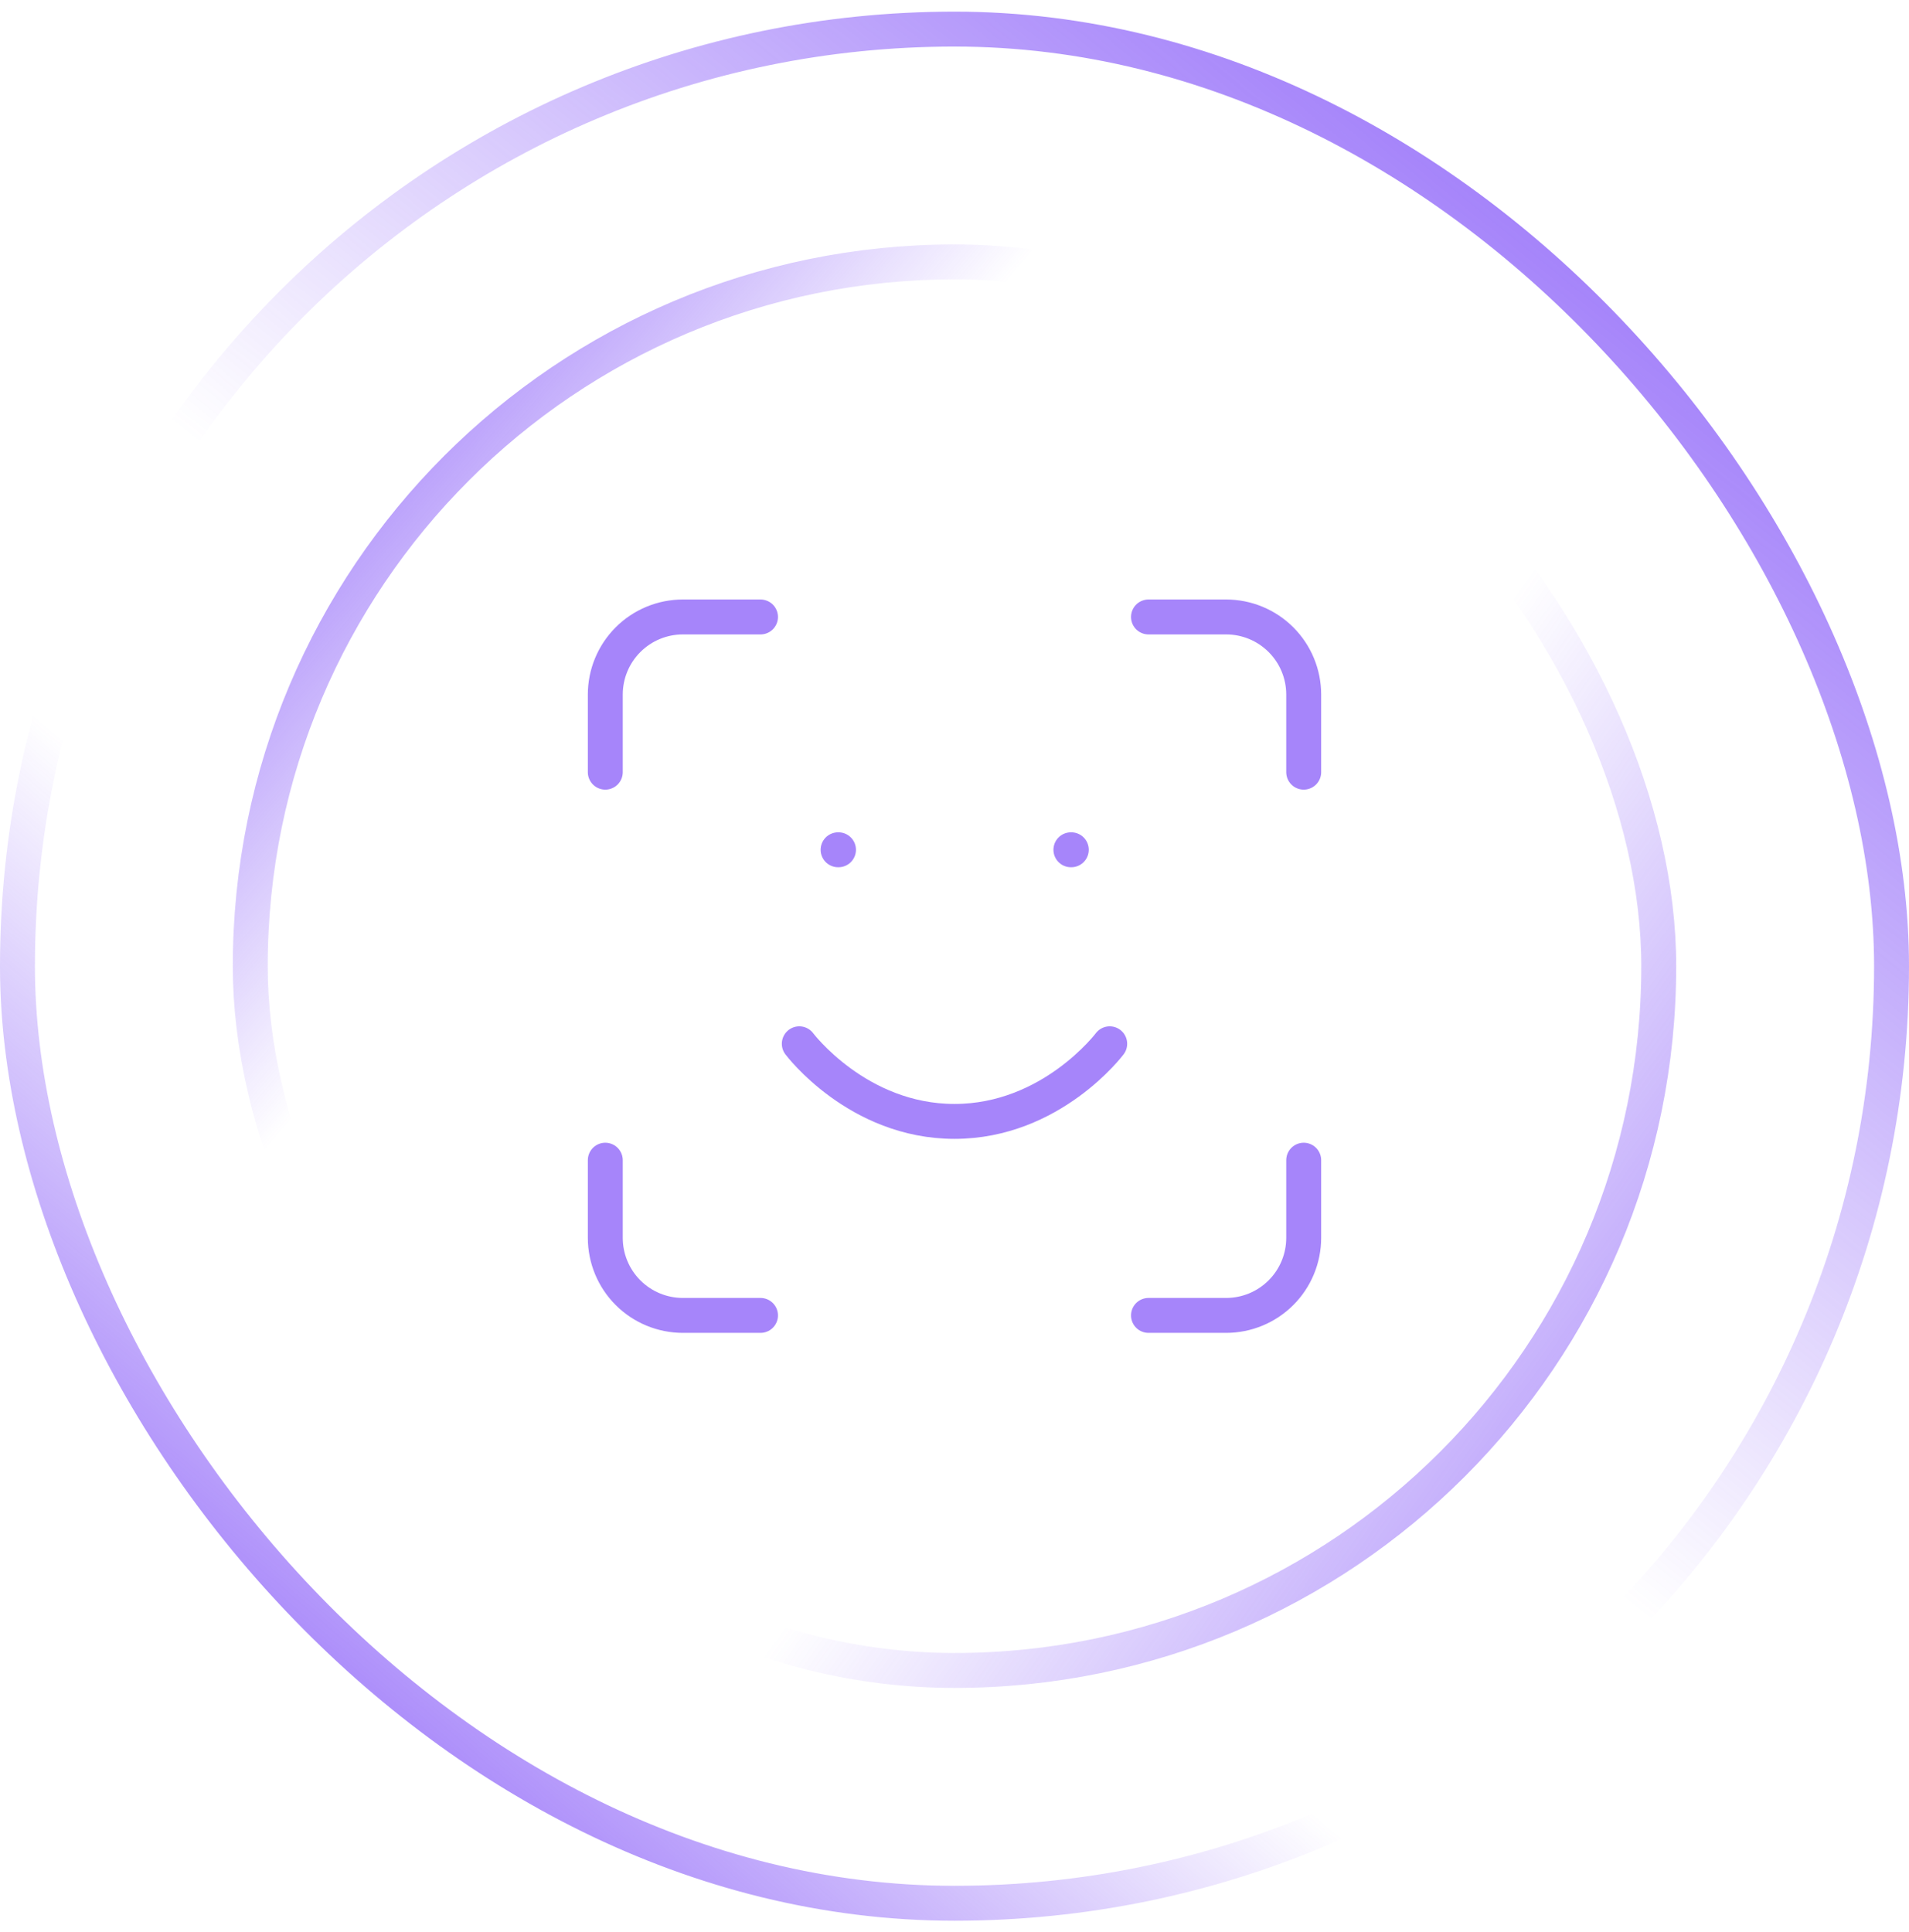 <svg viewBox="0 0 82 83" fill="none" xmlns="http://www.w3.org/2000/svg">
    <rect x="0.75" y="1.25" width="80.5" height="80.5" rx="40.25" stroke="url(#paint0_linear_168_394)" stroke-width="1.5"/>
    <rect x="0.75" y="1.25" width="80.5" height="80.5" rx="40.25" stroke="url(#paint1_linear_168_394)" stroke-width="1.5"/>
    <rect x="10.75" y="11.25" width="60.5" height="60.5" rx="30.25" stroke="url(#paint2_linear_168_394)" stroke-width="1.5"/>
    <rect x="10.75" y="11.25" width="60.5" height="60.5" rx="30.25" stroke="url(#paint3_linear_168_394)" stroke-width="1.5"/>
    <path d="M46 36.5H46.017M36 36.5H36.017M34.333 44.833C34.333 44.833 36.833 48.167 41 48.167C45.167 48.167 47.667 44.833 47.667 44.833M26 33.167V29.833C26 28.949 26.351 28.101 26.976 27.476C27.601 26.851 28.449 26.5 29.333 26.5H32.667M32.667 56.5H29.333C28.449 56.5 27.601 56.149 26.976 55.524C26.351 54.899 26 54.051 26 53.167V49.833M56 49.833V53.167C56 54.051 55.649 54.899 55.024 55.524C54.399 56.149 53.551 56.5 52.667 56.5H49.333M49.333 26.5H52.667C53.551 26.5 54.399 26.851 55.024 27.476C55.649 28.101 56 28.949 56 29.833V33.167" stroke="#A685FA" stroke-width="1.5" stroke-linecap="round" stroke-linejoin="round"/>
    <defs>
        <linearGradient id="paint0_linear_168_394" x1="6.75" y1="87" x2="85.75" y2="-5" gradientUnits="userSpaceOnUse">
            <stop stop-color="#703BF7"/>
            <stop offset="0.324" stop-color="#703BF7" stop-opacity="0"/>
        </linearGradient>
        <linearGradient id="paint1_linear_168_394" x1="81.75" y1="-10" x2="6.75" y2="82.5" gradientUnits="userSpaceOnUse">
            <stop stop-color="#703BF7"/>
            <stop offset="0.577" stop-color="#703BF7" stop-opacity="0"/>
        </linearGradient>
        <linearGradient id="paint2_linear_168_394" x1="3.25" y1="14" x2="71.75" y2="72.5" gradientUnits="userSpaceOnUse">
            <stop stop-color="#703BF7"/>
            <stop offset="0.324" stop-color="#703BF7" stop-opacity="0"/>
        </linearGradient>
        <linearGradient id="paint3_linear_168_394" x1="84.25" y1="86.5" x2="12.25" y2="35.5" gradientUnits="userSpaceOnUse">
            <stop stop-color="#703BF7"/>
            <stop offset="0.577" stop-color="#703BF7" stop-opacity="0"/>
        </linearGradient>
    </defs>
</svg>
